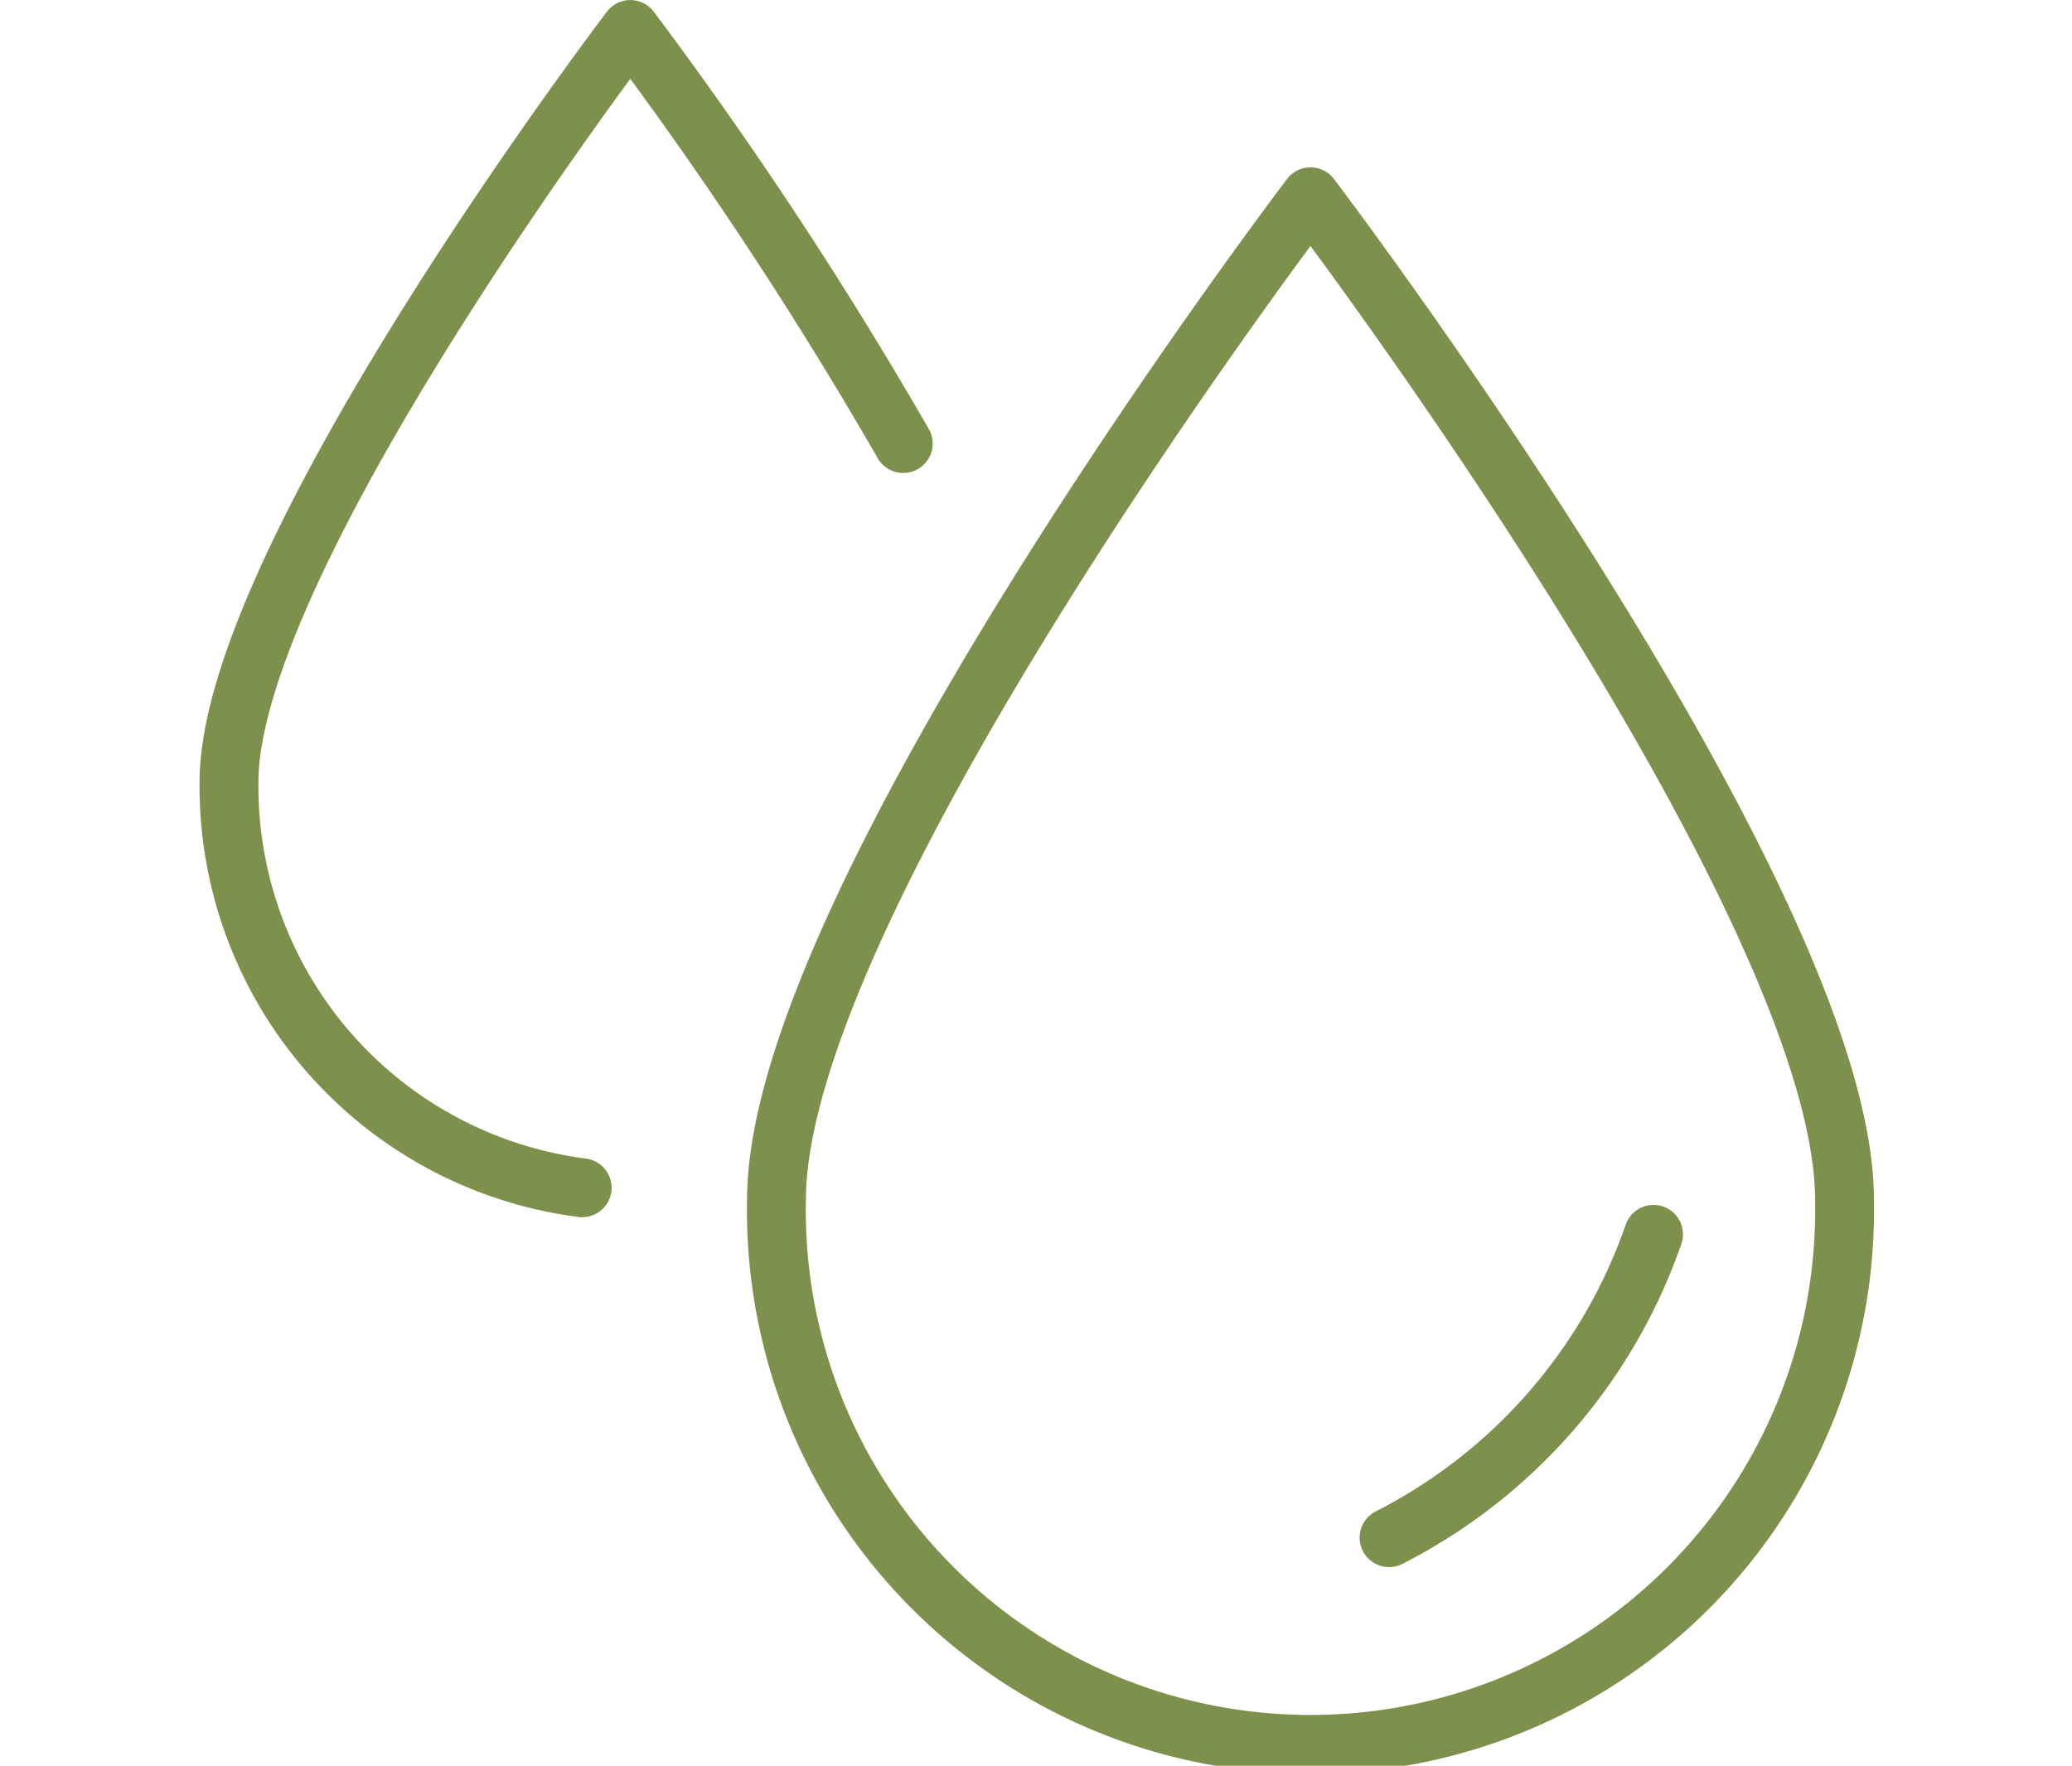 <?xml version="1.0" encoding="UTF-8"?> <svg xmlns="http://www.w3.org/2000/svg" xmlns:xlink="http://www.w3.org/1999/xlink" width="88" height="75" viewBox="0 0 88 75"><defs><clipPath id="clip-path"><rect id="Rectangle_236" data-name="Rectangle 236" width="88" height="75" transform="translate(873.676 1483)" fill="none" stroke="#7e914c" stroke-width="2.5"></rect></clipPath></defs><g id="Mask_Group_12" data-name="Mask Group 12" transform="translate(-873.676 -1483)" clip-path="url(#clip-path)"><g id="Raindrop" transform="translate(883.4 1484.256)"><path id="Path_4467" data-name="Path 4467" d="M81.711,70.342a22.684,22.684,0,1,1-45.359,0c0-12.775,22.68-42.6,22.68-42.6S81.711,57.6,81.711,70.342Z" transform="translate(-13.098 -20.641)" fill="none" stroke="#7e914c" stroke-linecap="round" stroke-linejoin="round" stroke-miterlimit="10" stroke-width="2.5"></path><path id="Path_4468" data-name="Path 4468" d="M75.561,75.134A22.881,22.881,0,0,1,64.329,88.017" transform="translate(-15.058 -23.961)" fill="none" stroke="#7e914c" stroke-linecap="round" stroke-linejoin="round" stroke-miterlimit="10" stroke-width="2.5"></path><path id="Path_4469" data-name="Path 4469" d="M26.346,69.3a17.2,17.2,0,0,1-15-17.225c0-9.581,17.046-31.974,17.046-31.974A175.3,175.3,0,0,1,39.982,37.689" transform="translate(-11.345 -20.105)" fill="none" stroke="#7e914c" stroke-linecap="round" stroke-linejoin="round" stroke-miterlimit="10" stroke-width="2.5"></path></g></g></svg> 